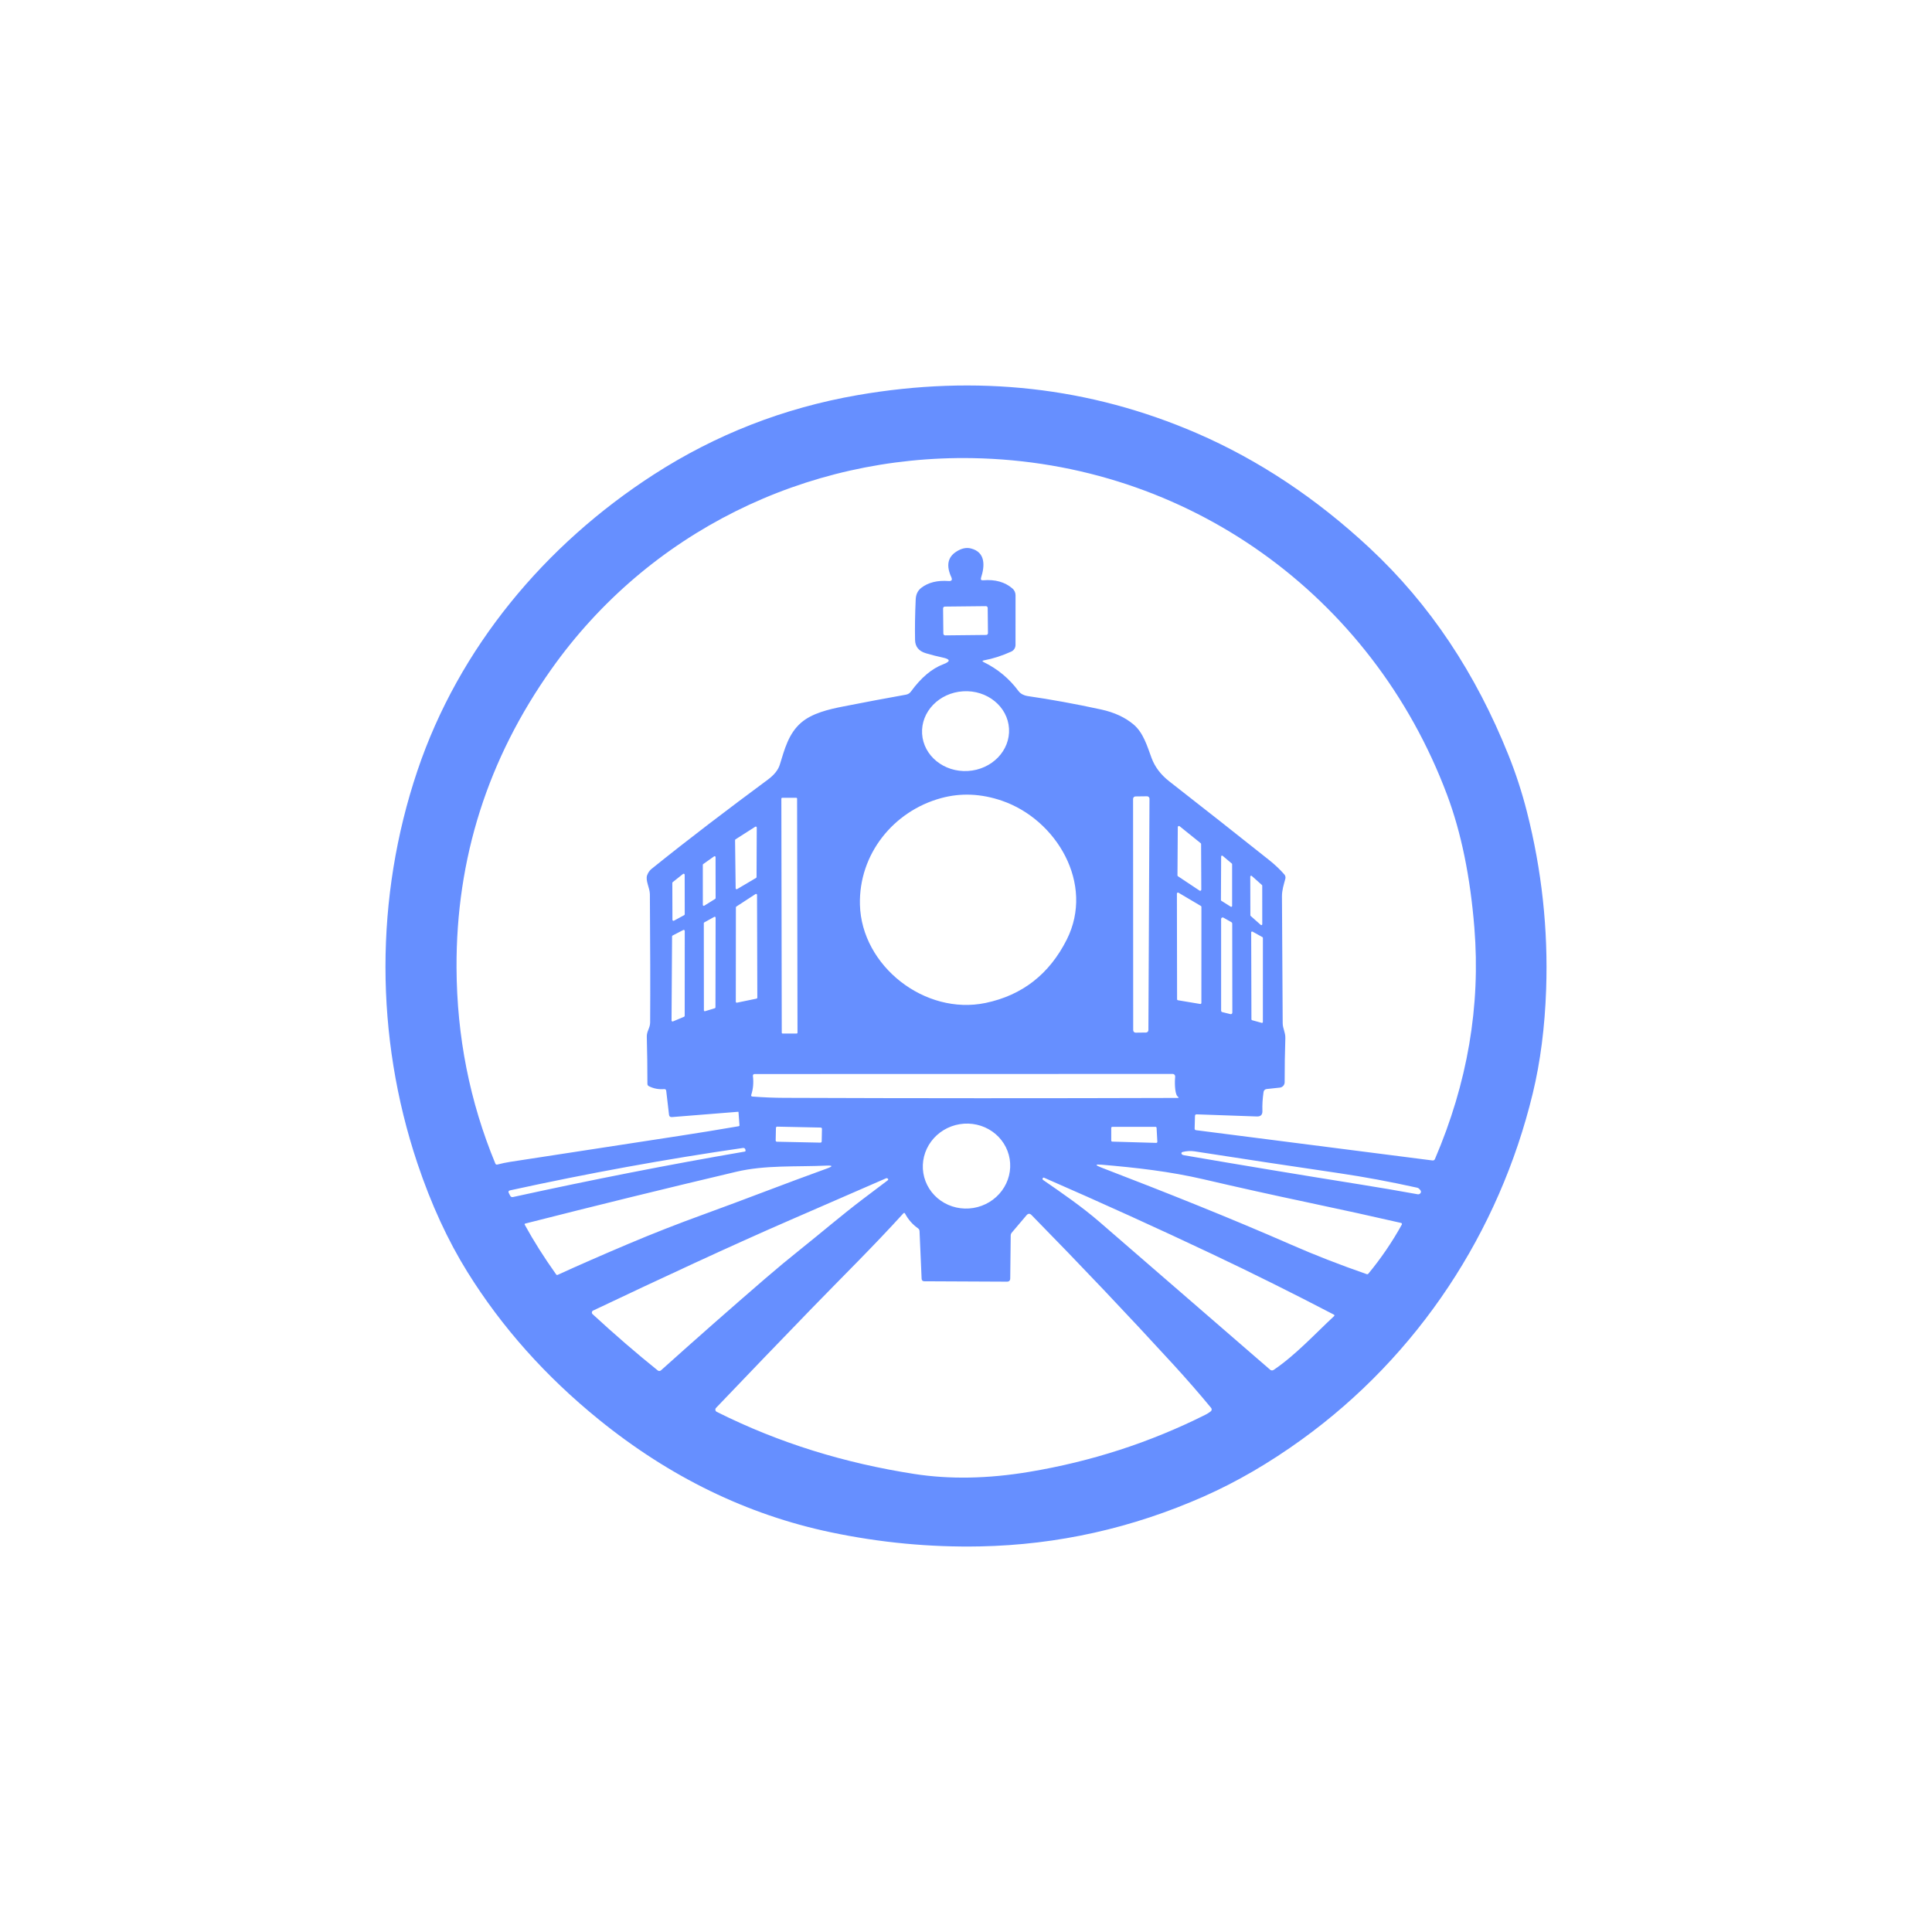 <?xml version="1.0" encoding="UTF-8"?> <svg xmlns="http://www.w3.org/2000/svg" width="416" height="416" viewBox="0 0 416 416" fill="none"><rect width="416" height="416" fill="white"></rect><path d="M259.235 322.208C243.78 329.05 227.717 332.638 211.047 332.972C200.252 333.187 189.513 332.171 178.831 329.923C160.864 326.136 144.247 318.058 128.981 305.689C117.477 296.362 108.035 285.766 100.652 273.898C96.425 267.103 92.833 259.298 89.875 250.482C80.717 223.149 80.698 193.191 89.882 165.94C98.806 139.462 117.345 117.289 140.768 102.176C154.151 93.543 168.761 87.846 184.601 85.087C210.343 80.611 234.692 83.335 257.647 93.257C270.963 99.017 283.368 107.25 294.862 117.954C308.015 130.207 317.787 145.091 324.784 162.536C326.381 166.517 327.708 170.587 328.766 174.745C331.981 187.355 333.365 200.107 332.918 213C332.636 221.182 331.673 228.666 330.03 235.453C322.799 265.329 305.348 291.856 280.299 309.955C273.317 315 266.295 319.085 259.233 322.208L259.235 322.208ZM144.053 240.011L143.453 234.889C143.423 234.615 143.272 234.488 142.998 234.509C141.818 234.602 140.722 234.391 139.711 233.875C139.505 233.769 139.401 233.598 139.401 233.362C139.401 229.871 139.357 226.488 139.269 223.213C139.237 222.047 139.983 221.343 139.989 220.17C140.036 212.974 140.017 203.761 139.932 192.533C139.92 191.176 138.908 189.56 139.357 188.419C139.576 187.857 139.884 187.417 140.28 187.101C148.471 180.502 156.764 174.22 165.329 167.874C166.694 166.864 167.553 165.791 167.907 164.654C168.938 161.326 169.772 157.973 172.496 155.609C174.86 153.561 178.482 152.724 181.516 152.128C186.151 151.216 190.672 150.364 195.079 149.574C195.522 149.494 195.876 149.272 196.141 148.908C198.316 145.92 200.635 143.962 203.1 143.032C204.706 142.428 204.67 141.946 202.993 141.587C201.859 141.346 200.652 141.037 199.371 140.661C197.846 140.209 197.066 139.258 197.032 137.809C196.978 135.227 197.024 132.304 197.171 129.042C197.222 128.04 197.57 127.185 198.391 126.557C199.887 125.412 201.842 124.928 204.257 125.105C204.914 125.152 205.106 124.873 204.832 124.269C203.711 121.818 204.052 120 205.856 118.817C206.973 118.082 208.03 117.839 209.029 118.088C212.265 118.881 212.05 121.898 211.247 124.376C211.113 124.795 211.262 124.985 211.696 124.947C214.279 124.727 216.382 125.317 218.004 126.716C218.426 127.082 218.668 127.614 218.668 128.173L218.661 138.874C218.662 139.487 218.303 140.045 217.745 140.3C215.765 141.2 213.812 141.828 211.886 142.183C211.469 142.259 211.45 142.39 211.829 142.576C214.829 144.042 217.33 146.128 219.331 148.832C219.755 149.403 220.558 149.777 221.234 149.872C226.261 150.599 231.552 151.564 237.105 152.769C239.949 153.39 242.281 154.472 244.102 156.014C246.181 157.777 247.022 160.661 247.957 163.209C248.669 165.136 249.94 166.814 251.769 168.242C259.168 174.015 266.335 179.663 273.271 185.186C274.539 186.196 275.632 187.231 276.551 188.292C276.768 188.546 276.846 188.892 276.76 189.218C276.418 190.485 276.02 191.696 276.033 193.021C276.096 202.255 276.149 211.351 276.191 220.31C276.197 221.458 276.797 222.294 276.76 223.537C276.658 226.613 276.61 229.774 276.614 233.02C276.617 233.618 276.167 234.121 275.571 234.186L272.727 234.491C272.388 234.528 272.117 234.789 272.07 235.125C271.859 236.561 271.777 237.92 271.823 239.201C271.853 240.029 271.455 240.428 270.629 240.399L257.678 239.942C257.438 239.934 257.313 240.05 257.305 240.291L257.229 242.991C257.225 243.207 257.328 243.327 257.539 243.353L308.425 249.869C308.691 249.903 308.874 249.799 308.975 249.558C315.987 233.195 318.816 216.604 317.464 199.785C316.583 188.789 314.624 179.243 311.586 171.146C295.455 128.142 255.604 99.472 209.436 98.647C173.434 98 139.607 114.64 118.755 144.046C105.018 163.413 98.201 184.852 98.301 208.361C98.365 223.19 101.152 237.254 106.664 250.553C106.729 250.709 106.9 250.795 107.068 250.756C108.075 250.498 109.002 250.303 109.849 250.172C122.027 248.292 134.233 246.418 146.47 244.55C150.262 243.971 154.464 243.286 159.073 242.496C159.182 242.475 159.233 242.409 159.225 242.299L159.016 239.466C159.016 239.411 158.986 239.386 158.927 239.39L144.675 240.531C144.304 240.56 144.095 240.387 144.049 240.011L144.053 240.011ZM212.673 130.901C212.671 130.687 212.496 130.516 212.283 130.518L203.448 130.611C203.235 130.613 203.064 130.788 203.066 131.002L203.123 136.427C203.125 136.641 203.299 136.812 203.512 136.81L212.348 136.717C212.561 136.715 212.732 136.54 212.729 136.327L212.673 130.901ZM217.261 156.872C216.98 152.133 212.563 148.541 207.396 148.849C202.228 149.157 198.267 153.248 198.547 157.987C198.828 162.726 203.245 166.318 208.412 166.01C213.58 165.702 217.542 161.611 217.261 156.872ZM185.163 194.817C185.504 207.97 199.132 218.702 212.24 215.951C220.132 214.29 225.949 209.747 229.691 202.322C235.752 190.297 227.466 176.439 215.735 172.414C211.256 170.88 206.893 170.692 202.646 171.85C192.381 174.639 184.879 183.927 185.163 194.817ZM244.001 221.827C244.001 221.968 244.057 222.102 244.157 222.201C244.256 222.3 244.391 222.355 244.532 222.353L246.757 222.328C247.044 222.324 247.275 222.09 247.275 221.802L247.509 171.984C247.509 171.843 247.453 171.708 247.353 171.609C247.253 171.51 247.118 171.456 246.978 171.457L244.494 171.489C244.206 171.493 243.975 171.727 243.975 172.015L244.001 221.827ZM171.63 171.962C171.63 171.913 171.611 171.867 171.576 171.832C171.542 171.798 171.495 171.779 171.447 171.779L168.426 171.784C168.377 171.784 168.33 171.804 168.296 171.838C168.262 171.873 168.242 171.919 168.243 171.968L168.33 222.363C168.33 222.412 168.35 222.458 168.384 222.493C168.419 222.527 168.465 222.546 168.514 222.546L171.535 222.541C171.584 222.541 171.63 222.522 171.665 222.487C171.699 222.453 171.718 222.406 171.718 222.357L171.63 171.962ZM158.401 191.267C158.402 191.343 158.442 191.412 158.508 191.448C158.573 191.485 158.653 191.484 158.717 191.445L162.8 189.03C162.864 188.991 162.903 188.921 162.901 188.846L162.946 178.19C162.946 178.113 162.905 178.042 162.837 178.005C162.77 177.968 162.688 177.971 162.623 178.013L158.37 180.732C158.31 180.771 158.274 180.838 158.275 180.91L158.401 191.267ZM258.621 181.74C258.62 181.669 258.587 181.601 258.532 181.556L253.988 177.899C253.915 177.843 253.818 177.834 253.736 177.874C253.655 177.914 253.603 177.998 253.602 178.089L253.533 188.472C253.532 188.553 253.572 188.629 253.64 188.674L258.292 191.768C258.366 191.817 258.461 191.821 258.539 191.779C258.617 191.736 258.666 191.654 258.665 191.565L258.621 181.74ZM265.301 186.082C265.3 186.026 265.275 185.973 265.232 185.936L263.26 184.276C263.201 184.226 263.119 184.215 263.05 184.248C262.981 184.281 262.937 184.351 262.938 184.428L262.893 193.797C262.895 193.864 262.93 193.927 262.988 193.962L265.004 195.229C265.064 195.266 265.139 195.267 265.2 195.233C265.262 195.199 265.3 195.135 265.302 195.064L265.301 186.082ZM154.074 184.555C154.076 184.48 154.036 184.411 153.97 184.376C153.905 184.341 153.825 184.347 153.765 184.39L151.413 186.057C151.362 186.093 151.332 186.152 151.331 186.215L151.337 194.849C151.336 194.92 151.374 194.987 151.436 195.022C151.497 195.058 151.574 195.057 151.635 195.02L153.992 193.55C154.05 193.515 154.086 193.452 154.087 193.385L154.074 184.555ZM147.425 188.352C147.425 188.266 147.375 188.189 147.299 188.153C147.222 188.116 147.131 188.127 147.065 188.181L144.846 189.949C144.793 189.992 144.763 190.058 144.764 190.127L144.789 198.05C144.79 198.127 144.83 198.199 144.896 198.239C144.961 198.279 145.043 198.282 145.112 198.247L147.324 197.049C147.395 197.009 147.439 196.934 147.438 196.852L147.425 188.352ZM269.232 197.074C269.232 197.129 269.255 197.182 269.295 197.22L271.463 199.147C271.521 199.2 271.604 199.214 271.675 199.182C271.747 199.15 271.793 199.079 271.792 199.001L271.786 190.71C271.786 190.654 271.763 190.601 271.723 190.564L269.536 188.612C269.478 188.559 269.395 188.545 269.324 188.576C269.252 188.608 269.207 188.679 269.207 188.757L269.232 197.074ZM258.689 195.267C258.689 195.19 258.649 195.117 258.582 195.077L253.747 192.218C253.678 192.177 253.593 192.176 253.524 192.216C253.455 192.255 253.412 192.329 253.412 192.409L253.45 215.152C253.448 215.262 253.526 215.356 253.633 215.374L258.424 216.173C258.488 216.184 258.553 216.167 258.603 216.125C258.653 216.084 258.682 216.022 258.683 215.958L258.689 195.267ZM163.004 192.687C163.005 192.61 162.963 192.539 162.896 192.502C162.829 192.465 162.746 192.468 162.682 192.51L158.548 195.204C158.488 195.243 158.453 195.31 158.453 195.382L158.434 215.692C158.435 215.755 158.464 215.814 158.513 215.853C158.562 215.893 158.626 215.908 158.687 215.894L162.903 215.026C162.998 215.005 163.067 214.921 163.067 214.823L163.004 192.687ZM154.086 197.594C154.085 197.524 154.049 197.46 153.989 197.425C153.929 197.39 153.856 197.389 153.795 197.423L151.646 198.614C151.584 198.649 151.545 198.714 151.545 198.786L151.564 217.543C151.563 217.605 151.592 217.664 151.642 217.702C151.692 217.74 151.757 217.751 151.817 217.733L153.915 217.093C153.998 217.067 154.055 216.99 154.054 216.902L154.086 197.594ZM265.322 198.855C265.322 198.738 265.26 198.629 265.158 198.57L263.426 197.588C263.325 197.529 263.199 197.529 263.098 197.588C262.996 197.646 262.933 197.755 262.933 197.873V217.606C262.932 217.76 263.037 217.894 263.186 217.929L264.937 218.36C265.035 218.386 265.139 218.364 265.219 218.303C265.3 218.241 265.347 218.145 265.348 218.043L265.322 198.855ZM147.441 200.446C147.441 200.369 147.401 200.298 147.335 200.258C147.269 200.218 147.187 200.215 147.119 200.25L144.831 201.435C144.757 201.473 144.711 201.549 144.711 201.632L144.597 219.729C144.597 219.804 144.635 219.874 144.697 219.914C144.76 219.955 144.838 219.962 144.907 219.932L147.296 218.93C147.376 218.895 147.428 218.816 147.429 218.728L147.441 200.446ZM271.929 201.955C271.929 201.884 271.89 201.818 271.828 201.784L269.698 200.599C269.637 200.565 269.563 200.566 269.504 200.601C269.444 200.636 269.407 200.7 269.407 200.77L269.458 219.482C269.458 219.571 269.517 219.649 269.603 219.672L271.676 220.243C271.735 220.258 271.798 220.246 271.846 220.209C271.895 220.171 271.923 220.114 271.923 220.052L271.929 201.955ZM253.467 235.983C252.911 235.203 252.936 232.756 253.037 231.837C253.055 231.687 253.008 231.535 252.908 231.421C252.808 231.308 252.664 231.242 252.512 231.241L162.463 231.26C162.363 231.26 162.267 231.302 162.2 231.378C162.134 231.453 162.103 231.554 162.116 231.653C162.293 233.116 162.177 234.47 161.768 235.717C161.688 235.958 161.772 236.089 162.021 236.11C164.347 236.287 166.605 236.38 168.796 236.389C196.935 236.494 225.199 236.501 253.587 236.408C253.819 236.408 253.844 236.334 253.663 236.186C253.587 236.127 253.522 236.059 253.467 235.983ZM217.405 249.556C217.014 247.163 215.66 245.03 213.641 243.624C211.622 242.219 209.103 241.657 206.638 242.061C204.173 242.466 201.964 243.805 200.498 245.783C199.031 247.761 198.426 250.216 198.817 252.608C199.208 255.001 200.561 257.134 202.581 258.54C204.6 259.945 207.119 260.507 209.584 260.103C212.049 259.698 214.258 258.359 215.724 256.381C217.191 254.403 217.795 251.948 217.405 249.556ZM176.984 243.06C176.987 242.913 176.871 242.791 176.724 242.788L167.347 242.591C167.2 242.588 167.079 242.705 167.076 242.852L167.019 245.564C167.016 245.711 167.132 245.833 167.279 245.836L176.657 246.033C176.803 246.036 176.925 245.919 176.928 245.772L176.984 243.06ZM239.499 242.638C239.373 242.638 239.272 242.741 239.272 242.867V245.586C239.271 245.71 239.37 245.811 239.493 245.814L248.967 246.087C249.031 246.089 249.093 246.064 249.137 246.018C249.181 245.972 249.205 245.91 249.201 245.846L249.037 242.848C249.03 242.727 248.93 242.632 248.809 242.632L239.499 242.638ZM109.565 256.901L109.849 257.453C109.98 257.707 110.184 257.804 110.462 257.745C127.502 254.009 144.13 250.748 160.344 247.963C160.495 247.938 160.556 247.847 160.527 247.691L160.502 247.532C160.457 247.299 160.237 247.142 160.002 247.177C143.413 249.578 126.695 252.62 109.849 256.305C109.499 256.381 109.404 256.58 109.565 256.901ZM293.036 255.063C297.03 255.701 301.103 256.397 305.253 257.149C305.444 257.185 305.639 257.128 305.778 256.997C306.094 256.701 306.006 256.342 305.513 255.919C305.413 255.832 305.294 255.771 305.165 255.742C299.325 254.448 293.725 253.407 288.365 252.616C277.895 251.082 267.506 249.512 257.199 247.907C256.377 247.78 255.513 247.828 254.607 248.052C254.495 248.079 254.409 248.17 254.39 248.286C254.371 248.401 254.422 248.519 254.519 248.585C254.641 248.665 254.774 248.718 254.917 248.743C267.398 250.89 280.104 252.997 293.036 255.063ZM237.08 251.374C251.194 256.806 264.65 262.156 278.145 268.064C283.071 270.224 288.449 272.32 294.281 274.352C294.407 274.394 294.547 274.354 294.635 274.251C297.378 270.929 299.78 267.405 301.84 263.678C301.877 263.612 301.881 263.533 301.85 263.463C301.819 263.393 301.757 263.341 301.682 263.323C295.804 261.97 289.113 260.5 281.608 258.911C274.095 257.326 266.633 255.669 259.221 253.941C251.883 252.229 244.633 251.418 237.213 250.784C235.793 250.662 235.748 250.858 237.08 251.374ZM135.301 267.836C140.526 265.626 145.898 263.52 151.418 261.516C160.274 258.309 169.021 254.861 178.047 251.608C179.391 251.127 179.349 250.917 177.921 250.981C171.474 251.279 164.831 250.816 158.504 252.312C143.322 255.9 128.191 259.614 113.11 263.456C112.958 263.494 112.921 263.582 112.996 263.722C114.901 267.2 117.151 270.76 119.747 274.403C119.839 274.53 119.955 274.562 120.094 274.498C124.548 272.461 129.617 270.241 135.301 267.836ZM260.93 269.992C249.334 264.502 237.308 259.04 224.853 253.605C224.684 253.534 224.568 253.572 224.505 253.72C224.446 253.867 224.482 253.988 224.612 254.081C228.746 256.933 232.962 259.837 236.761 263.12C248.998 273.698 261.24 284.301 273.489 294.93C273.698 295.113 274.006 295.131 274.241 294.974C278.95 291.785 283.027 287.329 287.23 283.412C287.386 283.268 287.369 283.148 287.18 283.05C278.525 278.533 269.774 274.18 260.93 269.992L260.93 269.992ZM170.255 262.651C157.507 268.185 142.211 275.316 127.705 282.194C127.566 282.261 127.469 282.394 127.446 282.547C127.423 282.701 127.478 282.855 127.592 282.961C132.366 287.36 137.045 291.402 141.63 295.087C141.83 295.249 142.12 295.241 142.319 295.068C149.912 288.252 157.403 281.655 164.794 275.278C167.297 273.118 169.891 270.967 172.575 268.825C176.98 265.313 181.259 261.63 185.74 258.232C187.565 256.855 189.358 255.5 191.119 254.169C191.304 254.025 191.302 253.886 191.113 253.751C191.012 253.674 190.898 253.664 190.771 253.719C184.063 256.652 177.225 259.629 170.255 262.651ZM199.02 275.886C198.653 275.882 198.461 275.696 198.444 275.329L197.996 265.092C197.988 264.848 197.866 264.623 197.667 264.483C196.491 263.659 195.556 262.592 194.861 261.282C194.83 261.223 194.773 261.183 194.708 261.174C194.642 261.165 194.577 261.189 194.532 261.238C188.161 268.267 181.367 274.936 174.793 281.718C167.946 288.78 161.076 295.922 154.182 303.144C154.063 303.267 154.01 303.44 154.039 303.608C154.067 303.777 154.175 303.923 154.327 303.999C167.853 310.776 181.967 315.054 196.82 317.368C204.447 318.556 212.693 318.41 221.559 316.931C234.972 314.7 247.627 310.6 259.527 304.634C259.94 304.427 260.33 304.181 260.696 303.898C260.809 303.812 260.882 303.685 260.899 303.545C260.915 303.404 260.874 303.264 260.785 303.157C258.197 300.025 255.467 296.892 252.593 293.756C242.868 283.141 232.711 272.433 222.121 261.637C221.742 261.248 221.376 261.263 221.022 261.681L217.861 265.409C217.705 265.59 217.627 265.804 217.627 266.049L217.526 275.266C217.518 275.735 217.28 275.969 216.812 275.969L199.02 275.886Z" fill="#668FFF"></path></svg> 